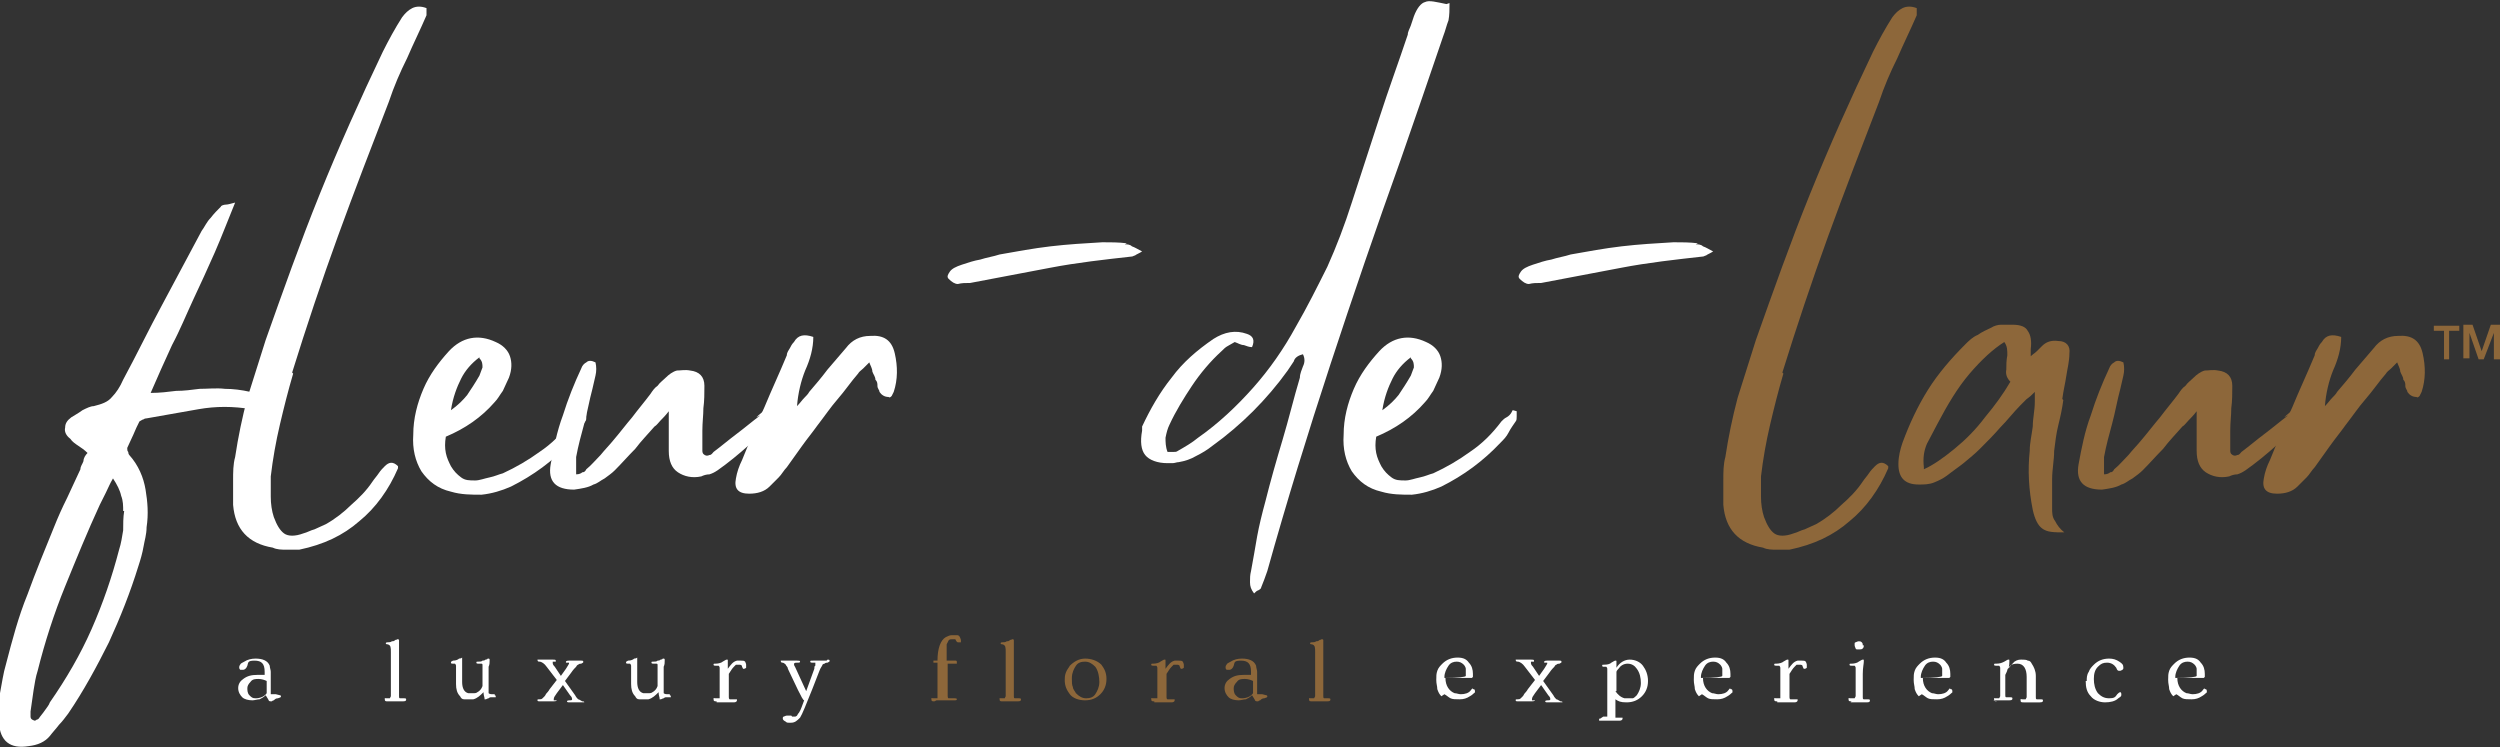 <?xml version="1.0" encoding="UTF-8"?>
<svg id="Layer_1" data-name="Layer 1" xmlns="http://www.w3.org/2000/svg" viewBox="0 0 245.6 73.4">
  <rect x="0" y="0" width="245.6" height="73.4" fill="#333333" stroke="none"/>
  <defs>
    <style>
      .cls-1 {
        fill: #8d673a;
      }

      .cls-1, .cls-2, .cls-3 {
        stroke-width: 0px;
      }

      .cls-2 {
        fill: #fff;
      }

      .cls-3 {
        fill: #8d673a;
      }
    </style>
  </defs>
  <path class="cls-2" d="M24.7,38.7c.3,0,.6.1.8.3s.4.3.6.6c-.1.3-.3.6-.6.6h-.8c-1.8-.3-3.5-.3-5.2,0s-3.4.6-5.1.9c0,0-.2,0-.3.1-.1,0-.2.1-.4.2-.2.4-.4.8-.6,1.3-.2.4-.4.9-.6,1.3,0,.2,0,.3.1.4,0,0,0,.2.1.3.9,1,1.4,2.2,1.6,3.4.2,1.2.3,2.4.1,3.7,0,.7-.2,1.3-.3,1.9-.1.6-.3,1.3-.5,1.9-.8,2.6-1.8,5.1-2.9,7.5-1.2,2.4-2.5,4.8-4,7-.3.4-.6.8-.9,1.1-.3.4-.6.7-.9,1.1-.5.6-1.2.9-2.1,1C1,73.6,0,72.8-.1,71-.1,70-.1,69.1,0,68.1c.2-1,.3-1.9.6-2.9.6-2.3,1.2-4.6,2.1-6.8.8-2.2,1.7-4.4,2.6-6.6.4-1,.8-1.9,1.3-2.9.4-.9.9-1.9,1.3-2.8,0-.3.2-.5.3-.8,0-.3.2-.6.4-.8-.3-.3-.6-.5-.9-.7-.3-.2-.6-.4-.8-.7-.4-.3-.6-.7-.5-1.1,0-.4.2-.7.6-1,.3-.2.7-.4,1.1-.7.4-.2.8-.4,1.1-.4.8-.2,1.4-.4,1.8-.9.4-.4.8-1,1.1-1.7,1.3-2.4,2.5-4.9,3.8-7.3,1.3-2.4,2.6-4.9,3.9-7.3.3-.4.5-.9.9-1.3.3-.4.7-.8,1-1.1,0-.1.3-.2.5-.2s.5-.1.9-.2c-.7,1.7-1.3,3.3-2,4.9s-1.4,3.1-2.1,4.6-1.3,3-2.1,4.5c-.7,1.5-1.4,3.1-2.1,4.7.9,0,1.7-.1,2.5-.2.8,0,1.5-.1,2.3-.2.8,0,1.7-.1,2.5,0,.8,0,1.6.1,2.5.3l.1.2ZM12.1,50.2c0-.5,0-1-.2-1.5-.1-.5-.4-1.1-.8-1.7-.3.5-.5,1-.7,1.4s-.4.8-.6,1.2c-1.2,2.6-2.3,5.3-3.4,8s-2,5.5-2.7,8.3c-.2.6-.3,1.3-.4,1.9-.1.7-.2,1.4-.3,2.1v.5c0,.2.1.3.4.4,0,0,.1,0,.2-.1,0,0,.1,0,.2-.1.2-.3.4-.5.6-.8s.4-.5.5-.8c1.6-2.3,3-4.7,4.1-7.2,1.1-2.5,2-5.1,2.7-7.8.2-.6.3-1.3.4-1.9,0-.6,0-1.3.1-1.9h-.1Z"/>
  <path class="cls-2" d="M28.8,36.7c-.5,1.7-.9,3.3-1.3,5s-.7,3.4-.9,5.1v2c0,.7.1,1.4.3,2,.3.8.6,1.3,1,1.6s1.1.3,1.9,0c.4-.1.7-.3,1.1-.4.4-.2.7-.3,1.1-.5.9-.5,1.8-1.2,2.5-1.9.8-.7,1.5-1.4,2.1-2.3.2-.3.4-.5.6-.8.2-.3.4-.5.6-.7.4-.4.8-.5,1.3,0v.2c-.9,2.1-2.2,3.9-3.8,5.2-1.6,1.4-3.5,2.3-5.9,2.8h-1.3c-.4,0-.9,0-1.3-.2-2.4-.4-3.7-1.8-3.9-4.2v-2.4c0-.8,0-1.6.2-2.3.3-2,.7-3.9,1.2-5.8.6-1.9,1.2-3.8,1.8-5.7,1.7-4.8,3.4-9.6,5.3-14.3,1.9-4.7,4-9.4,6.2-14,.6-1.2,1.2-2.3,1.9-3.4.3-.4.6-.7,1-.9s.9-.2,1.4,0v.7c-.6,1.4-1.3,2.8-1.9,4.2-.7,1.4-1.3,2.8-1.8,4.3-1.7,4.4-3.4,8.8-5,13.2-1.6,4.4-3.1,8.9-4.5,13.4l.1.1Z"/>
  <path class="cls-2" d="M57.2,40.3s.1,0,.4.1v.5c0,.2,0,.4-.1.5-.2.3-.5.7-.7,1.1-.2.4-.5.7-.8,1-1.7,1.8-3.6,3.2-5.8,4.3-.9.4-1.9.7-2.9.8-1,0-2,0-3-.3-1.3-.3-2.2-1-2.9-2-.6-1-.9-2.2-.8-3.6,0-1.6.4-3.1,1-4.5s1.5-2.6,2.5-3.7c1.3-1.4,2.9-1.7,4.6-.9.7.3,1.2.8,1.4,1.4.2.6.2,1.3-.1,2.1-.2.4-.4.9-.6,1.3-.3.4-.5.8-.8,1.1-1.3,1.5-2.9,2.6-4.8,3.4-.1.6-.1,1.1,0,1.6s.3.9.5,1.3c.3.5.6.8,1,1.1s.8.3,1.4.3c.4,0,.9-.2,1.4-.3s.9-.3,1.3-.4c1.3-.6,2.5-1.3,3.6-2.1,1.2-.8,2.2-1.8,3.1-3,.2-.2.3-.3.5-.4.2-.1.4-.3.5-.5l.1-.2ZM47.1,35.1c-.8.6-1.4,1.3-1.8,2.1-.4.8-.8,1.8-1,3.1.7-.5,1.2-1,1.6-1.5.4-.6.8-1.2,1.2-1.9.1-.3.2-.5.3-.8,0-.3,0-.6-.3-.9v-.1Z"/>
  <path class="cls-2" d="M74.3,41c.3-.3.6-.5.9-.8s.7-.4,1.3-.5v.5c0,.1,0,.3-.1.4-.8,1.1-1.7,2.1-2.8,3.1-1,.9-2.1,1.8-3.1,2.5-.3.2-.5.3-.8.4-.3,0-.6.1-.8.2-.9.2-1.7,0-2.3-.4-.6-.4-.9-1.1-.9-2.1v-3.9c-.3.4-.6.7-.8.9-.2.2-.4.5-.6.6-.6.7-1.3,1.4-1.9,2.2-.7.7-1.3,1.4-2,2.1-.3.3-.6.5-1,.8-.4.2-.7.5-1.1.6-.5.3-1.2.4-1.9.5-1.8,0-2.6-.8-2.3-2.5.3-1.6.6-3.2,1.2-4.8.5-1.6,1.1-3.1,1.8-4.6.1-.3.3-.5.5-.6.2-.2.5-.2.9,0,.1.4.1.9,0,1.3-.1.4-.2.9-.3,1.3-.3,1.1-.5,2.3-.8,3.4-.3,1.1-.6,2.2-.8,3.3v1.7c.3,0,.5-.1.6-.2.2,0,.3-.1.4-.3.5-.4.9-.9,1.4-1.4.4-.5.9-1,1.3-1.5.6-.7,1.2-1.5,1.8-2.2.6-.8,1.2-1.5,1.8-2.3.2-.3.4-.6.7-.8.2-.3.5-.5.8-.8s.7-.6,1.1-.7c.4,0,.8-.1,1.3,0,.9.1,1.4.6,1.4,1.5,0,.7,0,1.5-.1,2.2,0,.7-.1,1.4-.1,2.2v2s0,.2.1.3c.2.2.4.2.6.1.2,0,.3-.2.4-.3.8-.6,1.5-1.2,2.3-1.8s1.5-1.2,2.3-1.8l-.4.2Z"/>
  <path class="cls-2" d="M87.9,34.7c.3,1.3.3,2.6-.1,3.8l-.2.4c-.1.1-.2.2-.3.1-.4,0-.7-.2-.9-.5,0-.2-.2-.3-.2-.6,0-.2,0-.4-.2-.6,0-.3-.2-.5-.3-.8,0-.3-.2-.6-.3-.9-.2.2-.4.4-.6.6-.2.2-.4.3-.5.5-.7.8-1.3,1.7-2,2.5s-1.3,1.7-2,2.6c-.5.7-1,1.3-1.5,2s-1,1.4-1.5,2.1c-.3.3-.5.7-.8,1l-.9.9c-.5.5-1.2.7-2,.7-1.1,0-1.5-.5-1.3-1.5.1-.6.3-1.2.6-1.8.7-1.7,1.4-3.5,2.2-5.2.7-1.7,1.5-3.4,2.2-5.1,0-.3.2-.5.3-.7.1-.2.2-.4.4-.6.4-.7,1-.8,1.9-.5,0,1.1-.3,2.2-.8,3.3-.4,1-.7,2.2-.8,3.5.3-.3.5-.6.7-.8s.4-.4.5-.6c.6-.7,1.2-1.4,1.8-2.2.6-.7,1.2-1.4,1.8-2.1.6-.8,1.4-1.2,2.4-1.2,1.3-.1,2.1.4,2.4,1.7Z"/>
  <path class="cls-2" d="M110.5,24c.2,0,.5,0,.7.2.3.1.6.3,1,.5-.3.2-.6.3-.7.4-.1,0-.2.1-.3.1-2.7.3-5.4.6-8,1.1s-5.3,1-7.9,1.5h-.1c-.1,0,0,0,0,0-.4,0-.7,0-1.1.1-.3,0-.6-.2-.9-.5-.2-.2-.1-.4.1-.7.2-.3.6-.5,1.2-.7s1.2-.4,1.8-.5c.6-.2,1.3-.3,1.9-.5,1.7-.3,3.3-.6,5-.8,1.7-.2,3.4-.3,5.1-.4.8,0,1.6,0,2.4.1l-.2.1Z"/>
  <path class="cls-2" d="M142.4.3c0,.6,0,1.2-.1,1.7-.2.5-.3,1-.5,1.5-1.4,4.1-2.8,8.2-4.2,12.2-2.4,6.7-4.7,13.4-6.9,20.1s-4.3,13.5-6.2,20.3c-.2.6-.4,1.1-.6,1.6,0,.1-.1.2-.3.3-.1,0-.3.2-.4.3-.3-.4-.4-.7-.4-1.1s0-.7.1-1.1c.2-1.1.4-2.2.6-3.4.2-1.1.5-2.3.8-3.4.5-2,1.1-4.1,1.7-6.1s1.1-4.1,1.7-6.1c0-.4.2-.8.3-1.1.2-.4.2-.8,0-1.2-.4.1-.8.3-.9.7-.2.3-.4.6-.6.9-1,1.4-2.2,2.8-3.4,4-1.2,1.2-2.6,2.4-4,3.4-.5.4-1,.7-1.6,1-.5.3-1.1.5-1.7.6-.2,0-.4.1-.6.1h-.5c-1,0-1.8-.3-2.2-.8-.4-.5-.5-1.3-.3-2.4v-.4c.8-1.7,1.7-3.3,2.9-4.8,1.1-1.5,2.5-2.7,4.1-3.8,1.1-.7,2.2-.9,3.3-.5.6.2.8.6.5,1.3-.3,0-.5-.1-.8-.2-.3,0-.6-.2-.9-.3-.2.1-.5.3-.7.4-.2.1-.4.3-.6.5-1.1,1-2.1,2.2-2.9,3.4s-1.6,2.5-2.2,3.8c-.2.4-.3.8-.4,1.3,0,.4,0,.9.2,1.4h.5c.2,0,.4,0,.5-.1.7-.4,1.4-.8,2-1.3,2-1.4,3.8-3.1,5.4-4.9,1.6-1.8,3-3.8,4.2-6,1.1-1.9,2.1-3.9,3.1-5.9.9-2,1.7-4.1,2.4-6.3.9-2.8,1.8-5.5,2.7-8.3s1.9-5.5,2.8-8.2c0-.3.2-.6.3-.9.1-.3.2-.6.3-.9.3-.8.7-1.3,1.1-1.4.4-.2,1.1,0,2.1.2l.3-.1Z"/>
  <path class="cls-2" d="M148.6,40.3s.1,0,.4.1v.5c0,.2,0,.4-.1.5-.2.3-.5.7-.7,1.1-.2.4-.5.7-.8,1-1.7,1.8-3.6,3.2-5.8,4.3-.9.4-1.9.7-2.9.8-1,0-2,0-3-.3-1.3-.3-2.2-1-2.9-2-.6-1-.9-2.2-.8-3.6,0-1.6.4-3.1,1-4.5s1.5-2.6,2.5-3.7c1.3-1.4,2.9-1.7,4.6-.9.7.3,1.2.8,1.4,1.4.2.6.2,1.3-.1,2.1-.2.4-.4.9-.6,1.3-.3.4-.5.8-.8,1.1-1.3,1.5-2.9,2.6-4.8,3.4-.1.6-.1,1.1,0,1.6s.3.9.5,1.3c.3.5.6.8,1,1.1s.8.3,1.4.3c.4,0,.9-.2,1.4-.3s.9-.3,1.3-.4c1.3-.6,2.5-1.3,3.6-2.1,1.2-.8,2.2-1.8,3.1-3,.2-.2.3-.3.5-.4.2-.1.4-.3.5-.5l.1-.2ZM138.6,35.1c-.8.6-1.4,1.3-1.8,2.1-.4.8-.8,1.8-1,3.1.7-.5,1.2-1,1.6-1.5.4-.6.8-1.2,1.2-1.9.1-.3.2-.5.3-.8,0-.3,0-.6-.3-.9v-.1Z"/>
  <path class="cls-2" d="M166.6,24c.2,0,.5,0,.7.2.3.1.6.3,1,.5-.3.2-.6.3-.7.4-.1,0-.2.1-.3.1-2.7.3-5.4.6-8,1.1s-5.3,1-7.9,1.5h-.1c-.1,0,0,0,0,0-.4,0-.7,0-1.1.1-.3,0-.6-.2-.9-.5-.2-.2-.1-.4.1-.7.2-.3.6-.5,1.2-.7.6-.2,1.2-.4,1.8-.5.6-.2,1.3-.3,1.9-.5,1.7-.3,3.3-.6,5-.8,1.7-.2,3.4-.3,5.1-.4.8,0,1.6,0,2.4.1l-.2.1Z"/>
  <path class="cls-1" d="M175.2,36.7c-.5,1.7-.9,3.3-1.3,5-.4,1.7-.7,3.4-.9,5.1v2c0,.7.1,1.4.3,2,.3.8.6,1.3,1,1.6s1.1.3,1.9,0c.4-.1.7-.3,1.1-.4.4-.2.7-.3,1.1-.5.9-.5,1.8-1.2,2.5-1.9.8-.7,1.5-1.4,2.1-2.3.2-.3.4-.5.6-.8.2-.3.4-.5.6-.7.4-.4.8-.5,1.3,0v.2c-.9,2.1-2.2,3.9-3.8,5.2-1.6,1.4-3.5,2.3-5.9,2.8h-1.3c-.4,0-.9,0-1.3-.2-2.4-.4-3.7-1.8-3.9-4.2v-2.4c0-.8,0-1.6.2-2.3.3-2,.7-3.9,1.2-5.8.6-1.9,1.2-3.8,1.8-5.7,1.7-4.8,3.4-9.6,5.3-14.3,1.9-4.7,4-9.4,6.2-14,.6-1.2,1.2-2.3,1.9-3.4.3-.4.6-.7,1-.9s.9-.2,1.4,0v.7c-.6,1.4-1.3,2.8-1.9,4.2-.7,1.4-1.3,2.8-1.8,4.3-1.7,4.4-3.4,8.8-5,13.2-1.6,4.4-3.1,8.9-4.5,13.4l.1.1Z"/>
  <path class="cls-3" d="M202.7,39.3c-.1.8-.3,1.7-.5,2.5s-.3,1.7-.4,2.5c0,.9-.2,1.8-.2,2.8v2.8c0,.5,0,.9.3,1.3.2.4.5.8.9,1.1-1,0-1.7,0-2.2-.4-.4-.3-.7-.9-.9-1.8-.4-2-.5-3.9-.3-5.8,0-.8.2-1.6.3-2.4,0-.8.2-1.6.2-2.4v-1c-.3.3-.5.5-.8.7-.2.2-.4.4-.6.6-.7.7-1.3,1.5-2,2.2-.6.7-1.3,1.4-2,2.1-.5.5-1,.9-1.6,1.4-.5.4-1.1.8-1.6,1.2-.4.3-.8.5-1.3.7s-1,.2-1.5.2c-1.4,0-2-.7-2-2,0-.8.2-1.5.4-2.1.7-1.9,1.5-3.6,2.5-5.2,1-1.6,2.3-3.1,3.7-4.5.3-.3.7-.7,1.2-.9.4-.3.9-.5,1.3-.7.3-.2.7-.3,1-.3h1.1c.8,0,1.3.2,1.5.6.3.4.4,1,.3,1.8v.7c.2-.2.4-.3.6-.5.2-.2.3-.3.5-.5.4-.4.9-.6,1.6-.5.8,0,1.2.5,1.1,1.2,0,.8-.2,1.5-.3,2.2s-.3,1.5-.4,2.3l.1.1ZM189,46.1c.9-.4,1.9-1.1,3-2s2.1-1.9,3-3.1c1-1.2,1.8-2.3,2.5-3.5-.3-.3-.5-.7-.4-1.2,0-.4,0-.9.1-1.4,0-.5,0-.9-.3-1.3-1.1.7-2.2,1.7-3.4,3.1-1.2,1.4-2.2,3.1-3.2,5-.3.6-.7,1.3-1,1.9-.3.7-.4,1.4-.3,2.3v.2Z"/>
  <path class="cls-3" d="M224.4,41c.3-.3.6-.5.9-.8.3-.3.7-.4,1.3-.5v.5c0,.1,0,.3-.1.4-.8,1.1-1.7,2.1-2.8,3.1-1,.9-2.1,1.8-3.1,2.5-.3.2-.5.3-.8.4-.3,0-.6.1-.8.2-.9.2-1.7,0-2.3-.4s-.9-1.1-.9-2.1v-3.9c-.3.4-.6.7-.8.9s-.4.5-.6.6c-.6.7-1.3,1.4-1.9,2.2-.7.7-1.3,1.4-2,2.1-.3.3-.6.5-1,.8-.4.2-.7.5-1.1.6-.5.3-1.2.4-1.9.5-1.8,0-2.6-.8-2.3-2.5.3-1.6.6-3.2,1.2-4.8.5-1.6,1.1-3.1,1.8-4.6.1-.3.3-.5.5-.6.2-.2.5-.2.9,0,.1.4.1.9,0,1.3-.1.4-.2.9-.3,1.3-.3,1.1-.5,2.3-.8,3.4-.3,1.1-.6,2.2-.8,3.3v1.7c.3,0,.5-.1.6-.2.2,0,.3-.1.4-.3.5-.4.9-.9,1.4-1.4.4-.5.9-1,1.3-1.5.6-.7,1.2-1.5,1.8-2.2.6-.8,1.2-1.5,1.8-2.3.2-.3.4-.6.7-.8.2-.3.5-.5.8-.8s.7-.6,1.1-.7c.4,0,.8-.1,1.3,0,.9.1,1.4.6,1.4,1.5,0,.7,0,1.5-.1,2.2,0,.7-.1,1.4-.1,2.2v2s0,.2.1.3c.2.2.4.2.6.1.2,0,.3-.2.4-.3.8-.6,1.5-1.2,2.3-1.8s1.5-1.2,2.3-1.8l-.4.2Z"/>
  <path class="cls-3" d="M238,34.7c.3,1.3.3,2.6-.1,3.8,0,0-.1.2-.2.4-.1.1-.2.2-.3.1-.4,0-.7-.2-.9-.5,0-.2-.2-.3-.2-.6,0-.2,0-.4-.2-.6,0-.3-.2-.5-.3-.8,0-.3-.2-.6-.3-.9-.2.2-.4.4-.6.6-.2.2-.4.3-.5.5-.7.8-1.3,1.7-2,2.5s-1.3,1.7-2,2.6c-.5.7-1,1.3-1.5,2s-1,1.4-1.5,2.1c-.3.3-.5.7-.8,1l-.9.9c-.5.5-1.2.7-2,.7-1.1,0-1.5-.5-1.3-1.5.1-.6.3-1.2.6-1.8.7-1.7,1.4-3.5,2.2-5.2.7-1.7,1.5-3.4,2.2-5.1,0-.3.2-.5.3-.7s.2-.4.4-.6c.4-.7,1-.8,1.9-.5,0,1.1-.3,2.2-.8,3.3-.4,1-.7,2.2-.8,3.5.3-.3.5-.6.7-.8s.4-.4.5-.6c.6-.7,1.2-1.4,1.8-2.2.6-.7,1.2-1.4,1.8-2.1.6-.8,1.4-1.2,2.4-1.2,1.3-.1,2.1.4,2.4,1.7h0Z"/>
  <path class="cls-2" d="M27.5,68.3s.1,0,.1.1,0,.1-.3.2c-.2,0-.3.1-.4.2,0,0-.1,0-.2.1h-.1s-.2,0-.2-.1c0,0-.1-.2-.3-.5-.2.2-.4.3-.6.4-.2,0-.5.1-.7.1-.4,0-.8-.1-1-.3-.2-.2-.4-.5-.4-.9s.2-.7.5-.9c.4-.3.8-.4,1.4-.4h.7v-.3c0-.8-.3-1.1-1-1.1s-.6.2-.7.5-.3.4-.4.4h-.3s-.1-.1-.1-.2,0-.2.1-.3c0-.1.2-.2.4-.3.3-.2.7-.3,1.1-.3.7,0,1.2.2,1.4.7,0,.2.1.4.1.6v2.2h.5l.4.1ZM26.2,66.9c-.2-.1-.5-.2-.8-.2s-.6,0-.8.3c-.2.2-.3.4-.3.6s0,.5.2.7.3.3.6.3c.5,0,.9-.2,1.1-.5v-1.2Z"/>
  <path class="cls-2" d="M38.1,68.9c-.2,0-.3,0-.3-.2s0-.1.1-.1h.4l.1-.2v-4.3c0-.5,0-.7-.3-.8q-.2,0-.2-.1t.2-.1c.1,0,.3,0,.4-.1.1,0,.2,0,.3-.1s.2,0,.2-.1h.1s.1,0,.1.1v5.5c0,.1,0,.2.1.2h.4c.1,0,.2,0,.2.1s0,.2-.3.2h-1.6.1Z"/>
  <path class="cls-2" d="M48.6,68.3s.1,0,.1.1v.1h-.5s-.1,0-.2.1c-.1,0-.2.1-.3.1h-.1v-.1c0-.1-.1-.3-.1-.6-.3.3-.6.6-1,.7h-.9c-.2,0-.3-.1-.4-.3-.3-.3-.4-.7-.4-1.2v-1.8s0-.1-.1-.2h-.2c-.1,0-.2,0-.2-.1s0-.1.2-.2c.3,0,.5-.1.6-.2.2,0,.3-.1.3-.1v.1c0,.1,0,0,0,0v2.3c0,.6.2,1,.6,1.1h.6s.2,0,.3-.1c.2-.1.4-.3.5-.6v-2.1s0-.1-.1-.1h-.3c-.1,0-.2,0-.2-.1s0-.1.2-.1.3,0,.4-.1c.1,0,.2,0,.3-.1,0,0,.2,0,.2-.1h.1s.1,0,.1.1v.1c0,.2,0,.4-.1.6v2.6s.1.1.3.1h.3v.1Z"/>
  <path class="cls-2" d="M53,68.9c-.1,0-.2,0-.2-.1s0-.1.2-.1c.1,0,.2,0,.3-.1,0,0,.1-.1.2-.2s.1-.2.2-.3c0,0,.2-.2.3-.4l.7-.9-1-1.3c-.2-.3-.5-.5-.7-.5-.1,0-.2,0-.2-.2s0,0,0,0h1.5c.2,0,.3,0,.3.1v.1h-.3v.1c0,.1,0,.2.2.4l.6.9.5-.7c.2-.3.3-.5.3-.5v-.1h-.3v-.1s0-.1.3-.1h1.2c.1,0,.2,0,.2.1s0,.1-.2.2c-.1,0-.2,0-.3.1,0,0-.1,0-.2.2-.1.1-.3.3-.5.6l-.6.8,1,1.4c.1.2.2.3.3.4.1,0,.2.1.4.2.1,0,.2,0,.2.1s0,0,0,0h-1.5q-.2,0-.2-.1t.3-.1c.1,0,.2,0,.2-.1s0-.2-.2-.4l-.7-1-.6.8c-.2.3-.3.4-.3.6s0,0,0,.1h.3s0,.1-.3.1h-1.4Z"/>
  <path class="cls-2" d="M65.8,68.3s.1,0,.1.1v.1h-.5s-.1,0-.2.1c-.1,0-.2.1-.3.1s0,0-.1,0v-.1c0-.1-.1-.3-.1-.6-.3.3-.6.6-1,.7h-.9c-.2,0-.3-.1-.4-.3-.3-.3-.4-.7-.4-1.2v-1.8s0-.1-.1-.2h-.2c-.1,0-.2,0-.2-.1s0-.1.2-.2c.3,0,.5-.1.6-.2.2,0,.3-.1.3-.1v.1c0,.1,0,0,0,0v2.3c0,.6.2,1,.6,1.1h.6s.2,0,.3-.1c.2-.1.4-.3.5-.6v-2.1s0-.1-.1-.1h-.3c-.1,0-.2,0-.2-.1s0-.1.2-.1.3,0,.4-.1c.1,0,.2,0,.3-.1,0,0,.2,0,.2-.1h.1s.1,0,.1.1v.1c0,.2,0,.4-.1.6v2.6s.1.1.3.1h.3v.1Z"/>
  <path class="cls-2" d="M70.4,68.9c-.2,0-.3,0-.3-.2s0-.1.2-.1h.4v-3s0-.1-.1-.2h-.3c-.1,0-.2,0-.2-.1s0-.1.2-.1c.3,0,.6-.1.7-.2.2-.1.3-.2.4-.2s.1,0,.1.1v.8c.3-.4.5-.7.9-.8h.4c.2,0,.3,0,.4.1,0,0,.1.2.1.3v.3s-.1.1-.2.1h-.1l-.1-.2c0-.2-.2-.2-.3-.2h-.3l-.2.2c-.2.2-.3.4-.5.7v2.3s0,.2.1.2h.7v.1c0,.1-.1.2-.3.2h-1.7v-.1Z"/>
  <path class="cls-2" d="M81.3,64.8c.1,0,.2,0,.2.1s0,.1-.2.2c-.1,0-.2,0-.3.1,0,0-.1,0-.2.1,0,.1-.2.3-.3.6l-.7,1.8c-.6,1.5-1,2.5-1.2,2.8-.3.3-.5.5-.9.5s-.4,0-.5-.1c-.2-.1-.3-.2-.3-.3s0-.2.1-.2c0,0,.2-.1.3-.1h.4s.1,0,.1.1h.3s.1,0,.2-.1c0,0,.1-.2.2-.3.2-.3.3-.7.5-1.2-.1,0-.3-.4-.6-1l-1-2.1c0-.2-.2-.3-.2-.4,0,0-.2-.2-.3-.2s-.2,0-.2-.2,0,0,0,0h1.6c.2,0,.3,0,.3.1s-.1.1-.3.1-.2,0-.3.1h0s0,.2.1.3l1.1,2.4h0l.8-2.2c0-.1,0-.3.1-.3v-.3h-.2c-.2,0-.3,0-.3-.1s0-.1.3-.1h1.3l.1-.1Z"/>
  <path class="cls-3" d="M91.8,68.9c-.2,0-.3,0-.3-.2s0-.1.2-.1h.4v-3.5h-.4v-.2h.4c0-1.2.3-2,.8-2.3.2-.1.4-.2.6-.2h.5c.1,0,.2,0,.2.1,0,0,.1,0,.1.1,0,0,.1.2.1.3v.2h-.3s-.1,0-.2-.2c0,0,0-.1-.1-.1h-.3c-.1,0-.2,0-.3.1l-.2.4v1.6h.9s.1,0,.1.1v.2h-.9v3.2s0,.2.1.2h.6c.1,0,.2,0,.2.1s-.1.1-.3.1h-1.7l-.2.1Z"/>
  <path class="cls-3" d="M98.5,68.9c-.2,0-.3,0-.3-.2s0-.1.1-.1h.4l.1-.2v-4.3c0-.5,0-.7-.3-.8q-.2,0-.2-.1t.2-.1c.1,0,.3,0,.4-.1.1,0,.2,0,.3-.1s.2,0,.2-.1h.1s.1,0,.1.1v5.5c0,.1,0,.2.1.2h.4c.1,0,.2,0,.2.1s0,.2-.3.2h-1.6.1Z"/>
  <path class="cls-3" d="M104.6,66.9c0-.3,0-.5.1-.8s.3-.5.4-.7c.4-.4.9-.7,1.5-.7s1.2.2,1.6.6c.3.4.5.8.5,1.4s-.2,1.1-.6,1.5-.9.6-1.5.6-1.2-.2-1.5-.6-.5-.8-.5-1.4v.1ZM105.3,66.7c0,.3,0,.6.1.8,0,.2.2.4.3.6.3.3.6.5,1,.5s.7-.1.9-.4c.2-.3.4-.7.4-1.2s-.1-1.1-.4-1.5c-.3-.3-.6-.5-1-.5s-.7.1-.9.4c-.2.3-.4.7-.4,1.2v.1Z"/>
  <path class="cls-3" d="M113.4,68.9c-.2,0-.3,0-.3-.2s0-.1.2-.1h.4v-3s0-.1-.1-.2h-.3c-.1,0-.2,0-.2-.1s0-.1.2-.1c.3,0,.6-.1.7-.2.2-.1.3-.2.4-.2s.1,0,.1.1v.8c.3-.4.5-.7.9-.8h.4c.2,0,.3,0,.4.1,0,0,.1.2.1.3v.3s-.1.1-.2.1h-.1l-.1-.2c0-.2-.2-.2-.3-.2h-.3l-.2.2c-.2.2-.3.4-.5.7v2.3s0,.2.1.2h.7v.1c0,.1-.1.2-.3.2h-1.7v-.1Z"/>
  <path class="cls-3" d="M124.4,68.3s.1,0,.1.1,0,.1-.3.2c-.2,0-.3.1-.4.2,0,0-.1,0-.2.1h-.1s-.2,0-.2-.1c0,0-.1-.2-.3-.5-.2.2-.4.3-.6.4-.2,0-.5.1-.7.1-.4,0-.8-.1-1-.3-.2-.2-.4-.5-.4-.9s.2-.7.5-.9c.4-.3.8-.4,1.4-.4h.7v-.3c0-.8-.3-1.1-1-1.1s-.6.2-.7.5-.3.4-.4.4h-.3s-.1-.1-.1-.2,0-.2.1-.3c0-.1.2-.2.4-.3.3-.2.7-.3,1.1-.3.7,0,1.2.2,1.4.7,0,.2.1.4.1.6v2.2h.5l.4.1ZM123.1,66.9c-.2-.1-.5-.2-.8-.2s-.6,0-.8.3c-.2.2-.3.4-.3.6s0,.5.2.7.3.3.6.3c.5,0,.9-.2,1.1-.5v-1.2Z"/>
  <path class="cls-3" d="M128.9,68.9c-.2,0-.3,0-.3-.2s0-.1.1-.1h.4l.1-.2v-4.3c0-.5,0-.7-.3-.8q-.2,0-.2-.1t.2-.1c.1,0,.3,0,.4-.1.1,0,.2,0,.3-.1s.2,0,.2-.1h.1s.1,0,.1.1v5.5c0,.1,0,.2.1.2h.4c.1,0,.2,0,.2.1s0,.2-.3.2h-1.6.1Z"/>
  <path class="cls-2" d="M141.6,68.4c-.2-.2-.3-.4-.4-.7,0-.3-.1-.5-.1-.9s0-.6.1-.9.3-.5.5-.7c.4-.4.9-.6,1.5-.6s.9.2,1.1.5c.3.3.4.7.4,1.1s0,.2,0,.3l-.1.1h-2.6c0,.8.4,1.3.9,1.5.2,0,.4.1.6.1.4,0,.8-.1,1-.4s.2-.1.2-.1c.1,0,.2,0,.2.2s0,.1-.1.2c0,0-.2.2-.4.3-.3.2-.6.3-1,.3s-.7,0-.9-.1-.4-.3-.6-.4l-.3.2ZM141.9,66.6c1.4,0,2.1-.1,2.1-.2v-.7c0-.1-.1-.3-.2-.4-.2-.2-.4-.3-.7-.3s-.6.1-.8.4-.4.7-.4,1.1v.1Z"/>
  <path class="cls-2" d="M149.1,68.9c-.1,0-.2,0-.2-.1s0-.1.2-.1c.1,0,.2,0,.3-.1,0,0,.1-.1.2-.2s.1-.2.2-.3c0,0,.2-.2.3-.4l.7-.9-1-1.3c-.2-.3-.5-.5-.7-.5-.1,0-.2,0-.2-.2s0,0,0,0h1.5c.2,0,.3,0,.3.1v.1h-.3v.1c0,.1,0,.2.2.4l.6.9.5-.7c.2-.3.3-.5.3-.5v-.1h-.3v-.1s0-.1.3-.1h1.2c.1,0,.2,0,.2.1s0,.1-.2.2c-.1,0-.2,0-.3.1,0,0-.1,0-.2.2-.1.1-.3.3-.5.6l-.6.8,1,1.4c.1.2.2.3.3.4.1,0,.2.1.4.2.1,0,.2,0,.2.1s0,0,0,0h-1.5q-.2,0-.2-.1t.3-.1c.1,0,.2,0,.2-.1s0-.2-.2-.4l-.7-1-.6.8c-.2.3-.3.4-.3.6s0,0,0,.1h.3s0,.1-.3.1h-1.4Z"/>
  <path class="cls-2" d="M157.5,70.4h.4v-4.7s0-.1-.1-.2h-.3s-.1,0-.1-.1,0-.1.2-.1c.4,0,.6-.1.7-.2.2-.1.3-.2.4-.2s.1,0,.1.1v.6c.3-.5.8-.8,1.3-.8s1,.2,1.3.6.5.9.5,1.5-.2,1.1-.6,1.5c-.4.4-.9.6-1.5.6s-.8-.1-1.1-.3v1.8h.7v.1c0,.1-.1.2-.3.2h-2v-.2h.1l.3-.2ZM158.7,67.9c.2.3.5.6.9.7h.8c.1,0,.3-.2.4-.3.2-.3.4-.7.4-1.2s-.1-1-.4-1.4c-.2-.3-.5-.5-.9-.5s-.7.2-.9.5c0,0-.2.2-.2.3v1.9h-.1Z"/>
  <path class="cls-2" d="M166.9,68.4c-.2-.2-.3-.4-.4-.7,0-.3-.1-.5-.1-.9s0-.6.1-.9.3-.5.5-.7c.4-.4.9-.6,1.5-.6s.9.2,1.1.5c.3.3.4.7.4,1.1s0,.2,0,.3l-.1.1h-2.6c0,.8.4,1.3.9,1.5.2,0,.4.1.6.1.4,0,.8-.1,1-.4s.2-.1.2-.1c.1,0,.2,0,.2.2s0,.1-.1.2c0,0-.2.2-.4.3-.3.2-.6.3-1,.3s-.7,0-.9-.1-.4-.3-.6-.4l-.3.2ZM167.1,66.6c1.4,0,2.1-.1,2.1-.2v-.7c0-.1-.1-.3-.2-.4-.2-.2-.4-.3-.7-.3s-.6.1-.8.4-.4.7-.4,1.1v.1Z"/>
  <path class="cls-2" d="M174.6,68.9c-.2,0-.3,0-.3-.2s0-.1.2-.1h.4v-3s0-.1-.1-.2h-.3c-.1,0-.2,0-.2-.1s0-.1.2-.1c.3,0,.6-.1.7-.2.2-.1.3-.2.4-.2s.1,0,.1.1v.8c.3-.4.5-.7.9-.8h.4c.2,0,.3,0,.4.1,0,0,.1.2.1.3v.3s-.1.1-.2.1h-.1l-.1-.2c0-.2-.2-.2-.3-.2h-.3s-.1.1-.2.2c-.2.2-.3.4-.5.7v2.3s0,.2.1.2h.7v.1c0,.1-.1.2-.3.2h-1.7v-.1Z"/>
  <path class="cls-2" d="M183.1,63.4c0,.1,0,.2-.1.3s-.2.1-.4.1-.3,0-.3-.1c0,0-.1-.2-.1-.3v-.2s0-.1.1-.1c0,0,.2-.1.3-.1s.2,0,.3.1.1.2.1.3h.1ZM181.9,68.9c-.2,0-.3,0-.3-.2s0-.1.2-.1h.4l.1-.2v-2.8s0-.1-.1-.2h-.3c-.1,0-.2,0-.2-.1s0-.1.2-.1c.3,0,.6-.1.7-.2.2-.1.3-.2.4-.2s.1,0,.1.1v.1c0,.2-.1.6-.1,1.2v2.3c0,.1,0,.2.1.2h.4c.1,0,.2,0,.2.1s0,.2-.3.2h-1.6l.1-.1Z"/>
  <path class="cls-2" d="M188.5,68.4c-.2-.2-.3-.4-.4-.7,0-.3-.1-.5-.1-.9s0-.6.1-.9.3-.5.5-.7c.4-.4.9-.6,1.5-.6s.9.2,1.1.5c.3.3.4.7.4,1.1s0,.2,0,.3l-.1.1h-2.6c0,.8.4,1.3.9,1.5.2,0,.4.1.6.1.4,0,.8-.1,1-.4s.2-.1.2-.1c.1,0,.2,0,.2.2s0,.1-.1.2c0,0-.2.2-.4.3-.3.2-.6.3-1,.3s-.7,0-.9-.1-.4-.3-.6-.4l-.3.2ZM188.7,66.6c1.4,0,2.1-.1,2.1-.2v-.7c0-.1-.1-.3-.2-.4-.2-.2-.4-.3-.7-.3s-.6.1-.8.4-.4.7-.4,1.1v.1Z"/>
  <path class="cls-2" d="M196.2,68.9c-.2,0-.3,0-.3-.2s0-.1.1-.1h.4l.1-.2v-2.8s0-.1-.1-.2h-.3c-.1,0-.2,0-.2-.1s0-.1.2-.1c.4,0,.6-.1.8-.2s.3-.2.4-.2.1,0,.1.1v.1c0,.1,0,.4-.1.7.2-.3.4-.5.6-.7.3-.2.5-.2.7-.2s.5,0,.6.1c.2,0,.3.1.4.3.2.3.4.7.4,1.2v2.1c0,.1,0,.2.1.2h.4c.1,0,.2,0,.2.1s0,.2-.3.2h-1.6c-.2,0-.3,0-.3-.2s0-.1.2-.1h.3l.1-.2v-2c0-.8-.3-1.3-.9-1.3s-.8.2-1,.6c0,.1-.1.3-.2.5v2c0,.1,0,.2.1.2h.4c.1,0,.2,0,.2.1s0,.2-.3.2h-1.6l.4.1Z"/>
  <path class="cls-2" d="M205,66.9c0-.3,0-.6.2-.9.1-.3.3-.5.5-.7.4-.4.9-.6,1.5-.6.4,0,.7.1,1,.3.3.2.4.3.4.6,0,.1,0,.2-.3.3h-.1c-.1,0-.2,0-.3-.3-.2-.3-.5-.5-.9-.5s-.6.1-.9.4c-.3.3-.4.7-.4,1.2s.1,1,.4,1.4c.3.3.6.5,1.1.5s.6-.1.8-.4c.1-.1.2-.2.3-.2,0,0,.1,0,.1.2s0,.2-.3.4c-.3.3-.8.4-1.3.4s-1.1-.2-1.4-.6c-.4-.4-.5-.9-.5-1.5h.1Z"/>
  <path class="cls-2" d="M213.5,68.4c-.2-.2-.3-.4-.4-.7,0-.3-.1-.5-.1-.9s0-.6.1-.9.3-.5.5-.7c.4-.4.9-.6,1.5-.6s.9.2,1.1.5c.3.3.4.7.4,1.1s0,.2,0,.3l-.1.1h-2.6c0,.8.4,1.3.9,1.5.2,0,.4.1.6.1.4,0,.8-.1,1-.4s.2-.1.2-.1c.1,0,.2,0,.2.2s0,.1-.1.2c0,0-.2.2-.4.3-.3.2-.6.3-1,.3s-.7,0-.9-.1-.4-.3-.6-.4l-.3.2ZM213.7,66.6c1.4,0,2.1-.1,2.1-.2v-.7c0-.1-.1-.3-.2-.4-.2-.2-.4-.3-.7-.3s-.6.1-.8.4-.4.7-.4,1.1v.1Z"/>
  <path class="cls-1" d="M242,35.3v-3.4h.9l.9,2.6.9-2.6h.9v3.4h-.6v-2.6h0l-1,2.6h-.5l-.9-2.6h0v2.5h-.6v.1ZM240.1,35.3v-2.8h-1v-.5h2.5v.5h-1v2.8h-.6.1Z"/>
</svg>